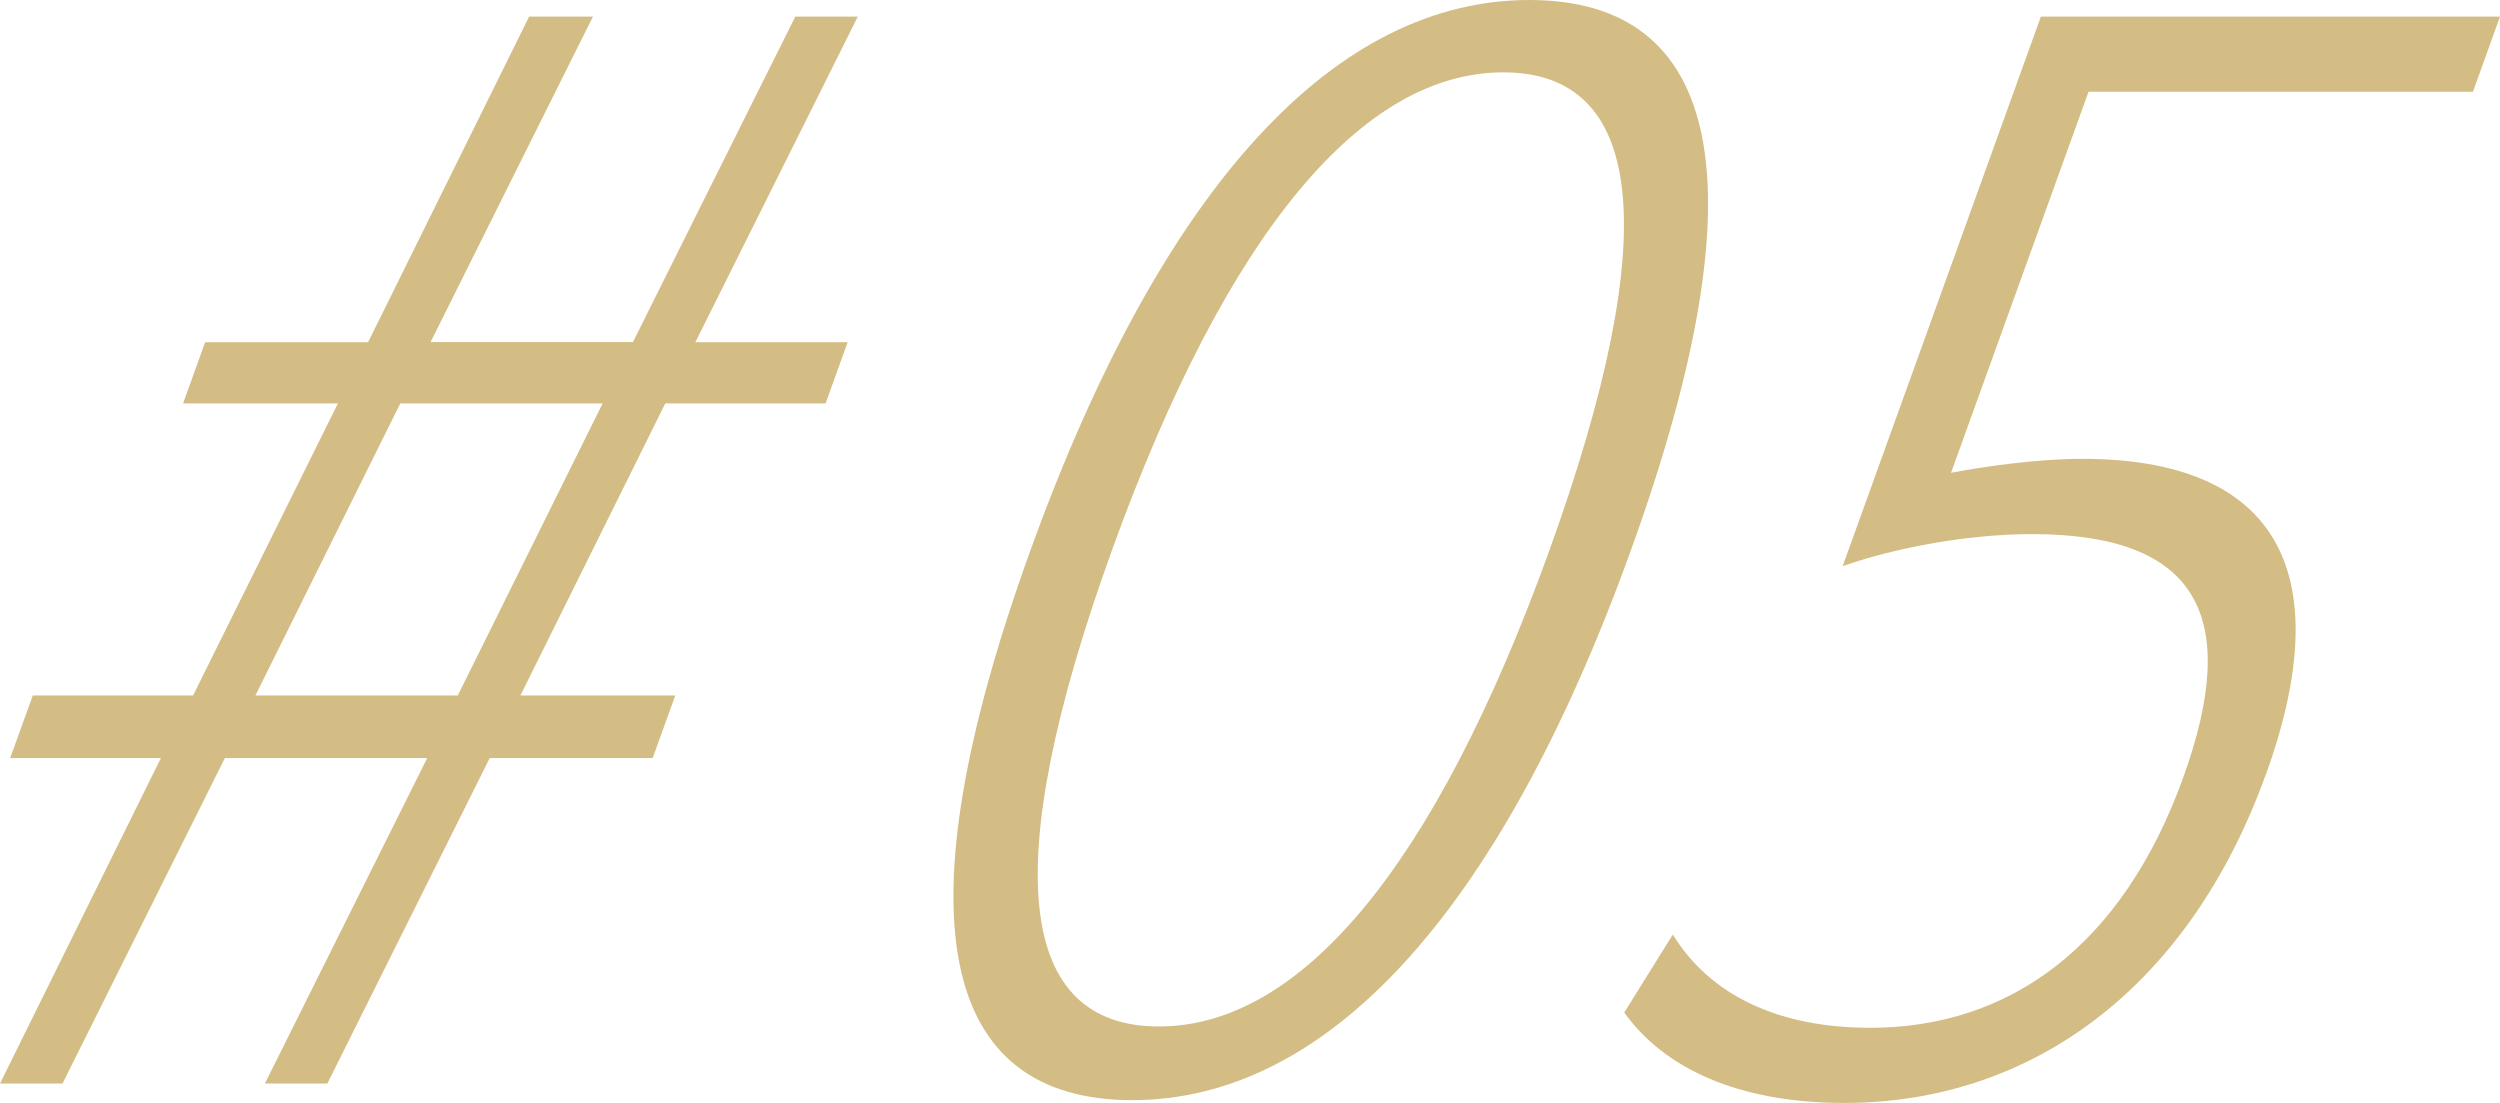 <?xml version="1.0" encoding="UTF-8"?><svg id="_レイヤー_2" xmlns="http://www.w3.org/2000/svg" viewBox="0 0 170 75"><defs><style>.cls-1{fill:#d4bd84;}</style></defs><g id="_要素"><path class="cls-1" d="M47.29,23.27h10.35l-1.5,4.16h-10.9l-9.85,19.86h10.53l-1.54,4.26h-11.08l-11.04,22.13h-4.25l11.04-22.13h-13.76l-11.04,22.13H0l10.94-22.13H.69l1.54-4.26h10.9l9.85-19.86h-10.53l1.5-4.16h11.08L35.98,1.13h4.34l-11.04,22.13h13.76L54.08,1.13h4.25l-11.04,22.13ZM27.22,27.43l-9.85,19.86h13.76l9.85-19.86h-13.76Z"/><path class="cls-1" d="M70.06,37.45C79.14,12.3,90.97,0,104,0s15.98,12.3,6.89,37.45c-9.05,25.06-20.87,37.36-33.9,37.36s-15.98-12.3-6.93-37.36ZM105.35,37.45c7.89-21.85,6.39-32.53-3.13-32.53s-18.73,10.69-26.62,32.53c-7.85,21.75-6.32,32.35,3.2,32.35s18.69-10.59,26.55-32.35Z"/><path class="cls-1" d="M154.07,52.68c-5.26,14.57-16,22.32-28.66,22.32-7.21,0-12.26-2.36-14.96-6.15l3.3-5.3c2.56,4.16,7.23,6.34,13.42,6.34,9.51,0,17.16-5.58,21.29-17.02,3.96-10.97.99-16.55-10.28-16.55-4.43,0-9.39.95-12.88,2.18L138.78,1.13h31.22l-1.84,5.11h-26.14l-9.35,25.91c2.48-.47,5.98-.95,8.93-.95,12.84,0,17.6,7.28,12.48,21.47Z"/></g></svg>